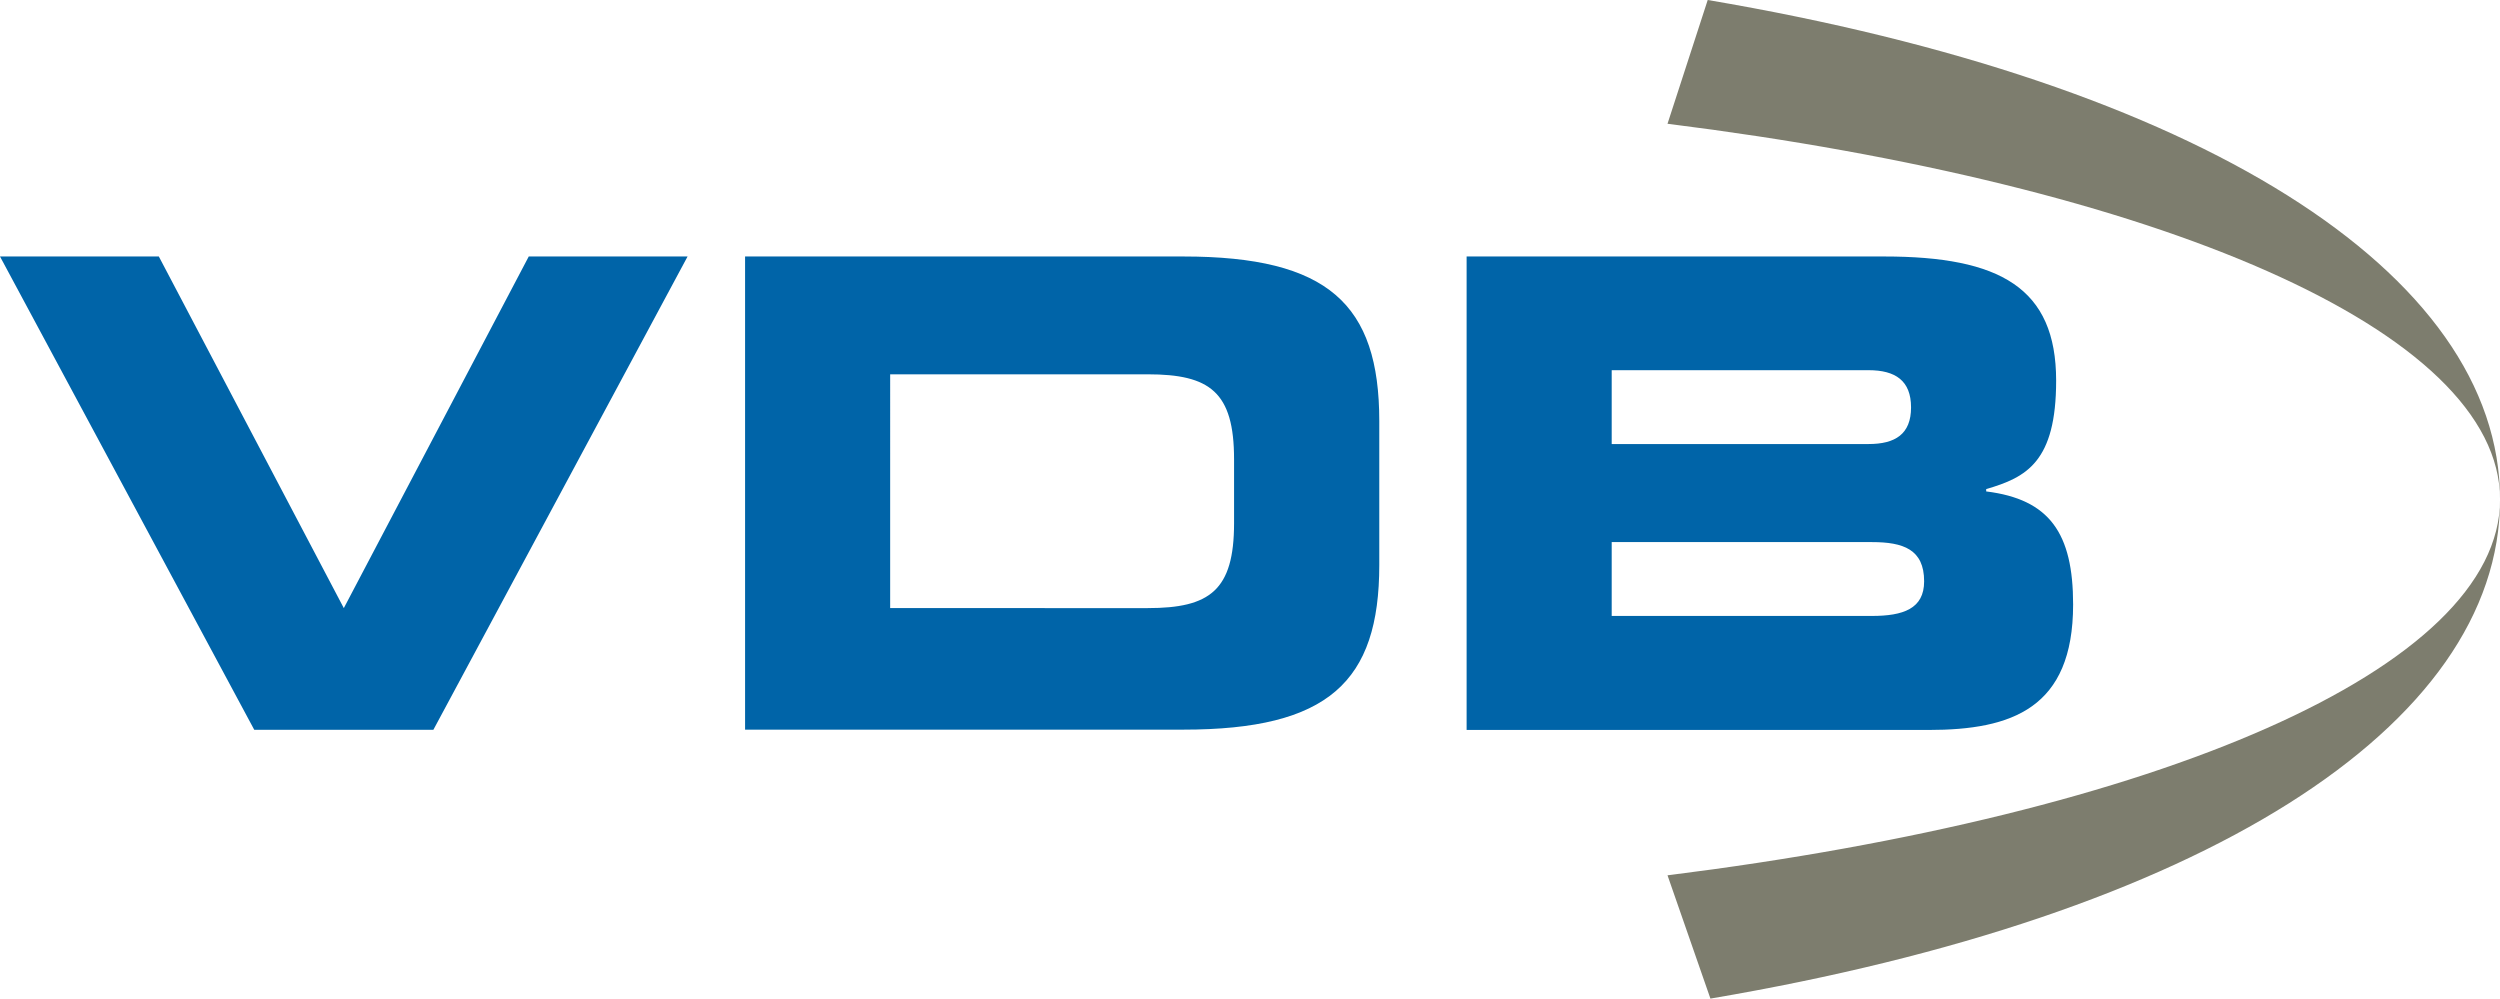 <svg id="Ebene_1" data-name="Ebene 1" xmlns="http://www.w3.org/2000/svg" viewBox="0 0 563.97 225.27"><defs><style>.cls-1{fill:#7d7d6e;}.cls-2{fill:#0064a8;}</style></defs><path class="cls-1" d="M550.93,376.41c110.31-18.71,178.13-61.12,178.13-112.58s-68.43-94-178.74-112.69l-9.07,27.92c110.26,13.79,187.81,46.55,187.81,84.77s-77.55,71-187.81,84.77Z" transform="translate(-165.08 -151.14)"/><path class="cls-2" d="M165.08,209h35.83l41.73,79.32L284.36,209h35.83L262.84,315.78h-40.4Z" transform="translate(-165.08 -151.14)"/><path class="cls-2" d="M333.16,209H432c32.72,0,44.23,10.76,44.23,37.15v32.44c0,26.39-11.51,37.15-44.23,37.15H333.16Zm32.73,79.32H424c14,0,19.47-4,19.47-19.17V254.74c0-15.18-5.46-19.16-19.47-19.16H365.89Z" transform="translate(-165.08 -151.14)"/><path class="cls-2" d="M495.93,209h94.22c26.09,0,38.77,7.07,38.77,28,0,18.28-6.64,21.82-15.78,24.47V262c14.31,1.77,19.61,9.43,19.61,25.51,0,23.44-13.85,28.3-32.58,28.3H495.93Zm32.73,42.31H586.6c6,0,9.59-2.21,9.59-8.26s-3.54-8.4-9.59-8.4H528.66Zm0,38.78h58.68c7.08,0,11.8-1.62,11.8-7.81,0-7.23-4.72-8.85-11.8-8.85H528.66Z" transform="translate(-165.08 -151.14)"/></svg>